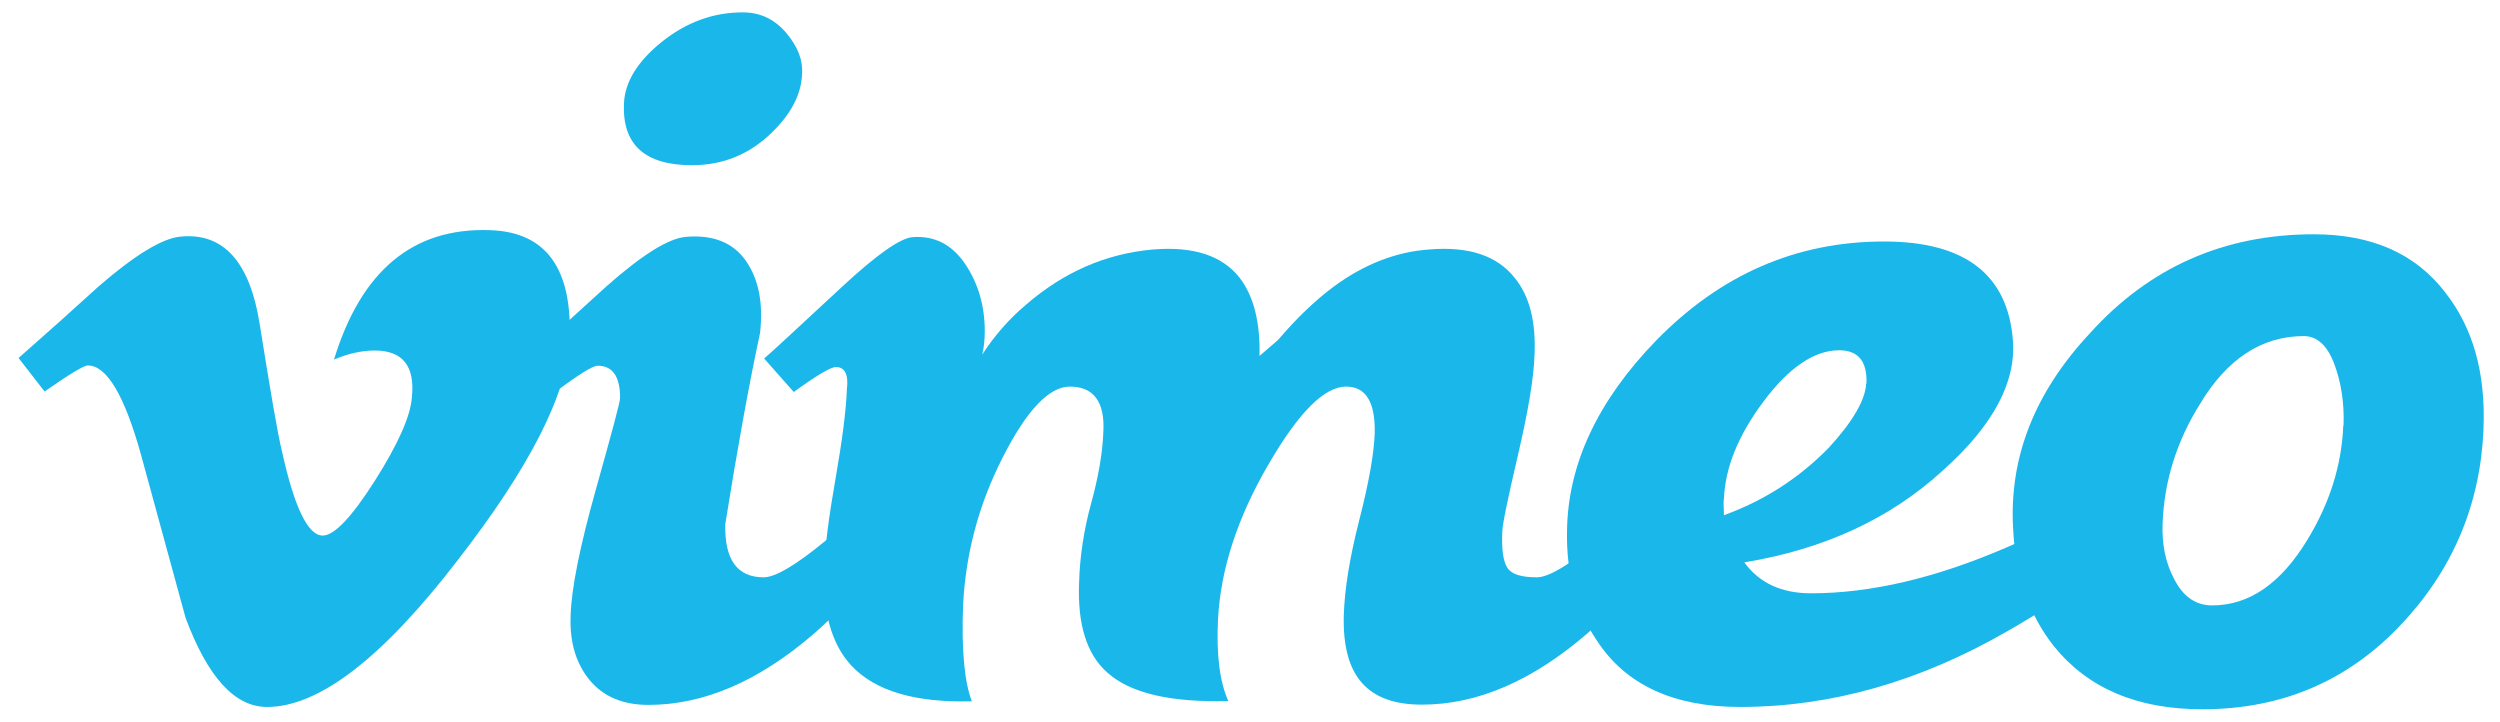 <?xml version="1.0" encoding="UTF-8"?>
<svg xmlns="http://www.w3.org/2000/svg" width="97" height="28" viewBox="0 0 97 28" fill="none">
  <path d="M22.1 13.2C22.01 15.28 20.55 18.14 17.74 21.76C14.83 25.54 12.37 27.43 10.36 27.43C9.11 27.43 8.06 26.28 7.2 23.97C6.62 21.86 6.05 19.75 5.47 17.64C4.83 15.34 4.14 14.18 3.41 14.18C3.25 14.18 2.69 14.52 1.73 15.19L0.72 13.89C1.78 12.96 2.82 12.03 3.84 11.1C5.25 9.88 6.31 9.24 7.01 9.18C8.67 9.02 9.7 10.16 10.08 12.6C10.5 15.23 10.78 16.87 10.94 17.51C11.42 19.69 11.95 20.78 12.52 20.78C12.97 20.78 13.64 20.07 14.54 18.66C15.44 17.24 15.92 16.17 15.98 15.43C16.11 14.21 15.63 13.6 14.54 13.6C14.03 13.6 13.5 13.72 12.96 13.95C14.01 10.51 16.02 8.83 18.99 8.93C21.19 8.99 22.22 10.42 22.1 13.21" fill="#1AB7EA"></path>
  <path d="M31.12 2.87C31.09 3.67 30.69 4.43 29.92 5.17C29.06 6 28.03 6.41 26.85 6.41C25.02 6.41 24.14 5.61 24.21 4.02C24.24 3.19 24.73 2.39 25.67 1.63C26.62 0.87 27.66 0.48 28.82 0.48C29.49 0.48 30.05 0.74 30.5 1.27C30.95 1.8 31.16 2.33 31.12 2.87ZM35.3 19.96C34.4 21.65 33.17 23.19 31.6 24.57C29.45 26.43 27.31 27.35 25.16 27.35C24.17 27.35 23.41 27.03 22.88 26.39C22.35 25.75 22.1 24.92 22.14 23.89C22.17 22.83 22.5 21.2 23.12 18.99C23.74 16.78 24.06 15.6 24.06 15.44C24.06 14.61 23.77 14.19 23.19 14.19C23 14.19 22.45 14.53 21.56 15.2L20.46 13.9C21.48 12.97 22.51 12.04 23.53 11.11C24.91 9.89 25.93 9.25 26.61 9.19C27.67 9.1 28.44 9.41 28.94 10.12C29.44 10.84 29.62 11.77 29.49 12.92C29.07 14.87 28.62 17.34 28.14 20.34C28.11 21.71 28.6 22.4 29.63 22.4C30.08 22.4 30.88 21.93 32.03 20.98C32.99 20.19 33.78 19.45 34.39 18.75L35.3 19.95" fill="#1AB7EA"></path>
  <path d="M65.309 19.95C64.409 21.65 63.179 23.18 61.609 24.56C59.459 26.42 57.319 27.34 55.169 27.34C53.019 27.34 52.079 26.19 52.139 23.88C52.169 22.86 52.369 21.63 52.739 20.18C53.109 18.74 53.309 17.62 53.339 16.82C53.369 15.61 52.999 15 52.229 15C51.389 15 50.399 15.99 49.239 17.98C48.019 20.06 47.359 22.08 47.259 24.03C47.189 25.41 47.329 26.47 47.659 27.2C45.429 27.26 43.859 26.9 42.969 26.1C42.169 25.4 41.799 24.23 41.869 22.59C41.899 21.57 42.059 20.54 42.339 19.52C42.619 18.5 42.779 17.58 42.809 16.78C42.879 15.6 42.439 15 41.509 15C40.709 15 39.839 15.91 38.909 17.74C37.979 19.56 37.469 21.47 37.369 23.46C37.299 25.26 37.429 26.5 37.709 27.21C35.509 27.27 33.949 26.81 33.029 25.82C32.259 24.99 31.909 23.73 31.979 22.04C32.009 21.21 32.159 20.05 32.419 18.57C32.679 17.08 32.829 15.93 32.859 15.1C32.929 14.53 32.779 14.24 32.429 14.24C32.239 14.24 31.689 14.56 30.799 15.21L29.649 13.91C29.809 13.78 30.819 12.85 32.679 11.12C34.029 9.87 34.939 9.23 35.419 9.2C36.249 9.14 36.929 9.48 37.44 10.23C37.95 10.98 38.209 11.86 38.209 12.85C38.209 13.17 38.179 13.47 38.109 13.76C38.589 13.02 39.149 12.38 39.789 11.84C41.259 10.56 42.909 9.84 44.739 9.68C46.309 9.55 47.429 9.92 48.099 10.78C48.639 11.48 48.899 12.49 48.869 13.81C49.089 13.62 49.339 13.41 49.589 13.19C50.319 12.33 51.049 11.64 51.749 11.12C52.929 10.25 54.169 9.77 55.449 9.68C56.989 9.55 58.089 9.92 58.769 10.78C59.349 11.48 59.599 12.49 59.539 13.79C59.509 14.68 59.289 15.98 58.889 17.69C58.489 19.4 58.289 20.38 58.289 20.63C58.259 21.3 58.319 21.76 58.479 22.02C58.639 22.28 59.02 22.4 59.63 22.4C60.08 22.4 60.879 21.93 62.029 20.98C62.989 20.19 63.779 19.45 64.389 18.75L65.299 19.95" fill="#1AB7EA"></path>
  <path d="M72.419 14.88C72.45 14.02 72.1 13.59 71.359 13.59C70.4 13.59 69.419 14.25 68.43 15.57C67.439 16.89 66.93 18.16 66.889 19.37C66.87 19.37 66.87 19.58 66.889 19.99C68.46 19.42 69.82 18.54 70.969 17.36C71.9 16.34 72.379 15.51 72.409 14.87L72.419 14.88ZM83.329 19.9C82.4 21.44 80.579 22.97 77.85 24.51C74.46 26.46 71.01 27.43 67.519 27.43C64.93 27.43 63.069 26.57 61.95 24.84C61.15 23.66 60.77 22.25 60.8 20.61C60.83 18.02 61.989 15.55 64.26 13.21C66.76 10.65 69.7 9.37 73.1 9.37C76.24 9.37 77.9 10.65 78.1 13.2C78.23 14.83 77.329 16.51 75.409 18.23C73.359 20.12 70.779 21.31 67.68 21.82C68.26 22.62 69.12 23.02 70.269 23.02C72.579 23.02 75.09 22.43 77.809 21.26C79.76 20.44 81.299 19.58 82.419 18.69L83.329 19.89" fill="#1AB7EA"></path>
  <path d="M90.93 16.5C90.96 15.63 90.839 14.84 90.569 14.12C90.299 13.4 89.899 13.04 89.389 13.04C87.759 13.04 86.409 13.92 85.35 15.69C84.45 17.13 83.969 18.68 83.909 20.31C83.879 21.11 84.019 21.82 84.339 22.43C84.689 23.14 85.189 23.49 85.829 23.49C87.269 23.49 88.499 22.64 89.529 20.94C90.389 19.53 90.859 18.05 90.919 16.51L90.93 16.5ZM96.359 16.68C96.23 19.62 95.139 22.17 93.089 24.31C91.039 26.45 88.489 27.52 85.449 27.52C82.919 27.52 80.999 26.7 79.689 25.07C78.73 23.86 78.2 22.34 78.109 20.51C77.95 17.76 78.939 15.23 81.089 12.93C83.399 10.37 86.289 9.09 89.779 9.09C92.019 9.09 93.719 9.84 94.87 11.34C95.96 12.72 96.45 14.49 96.359 16.66" fill="#1AB7EA"></path>
</svg>
